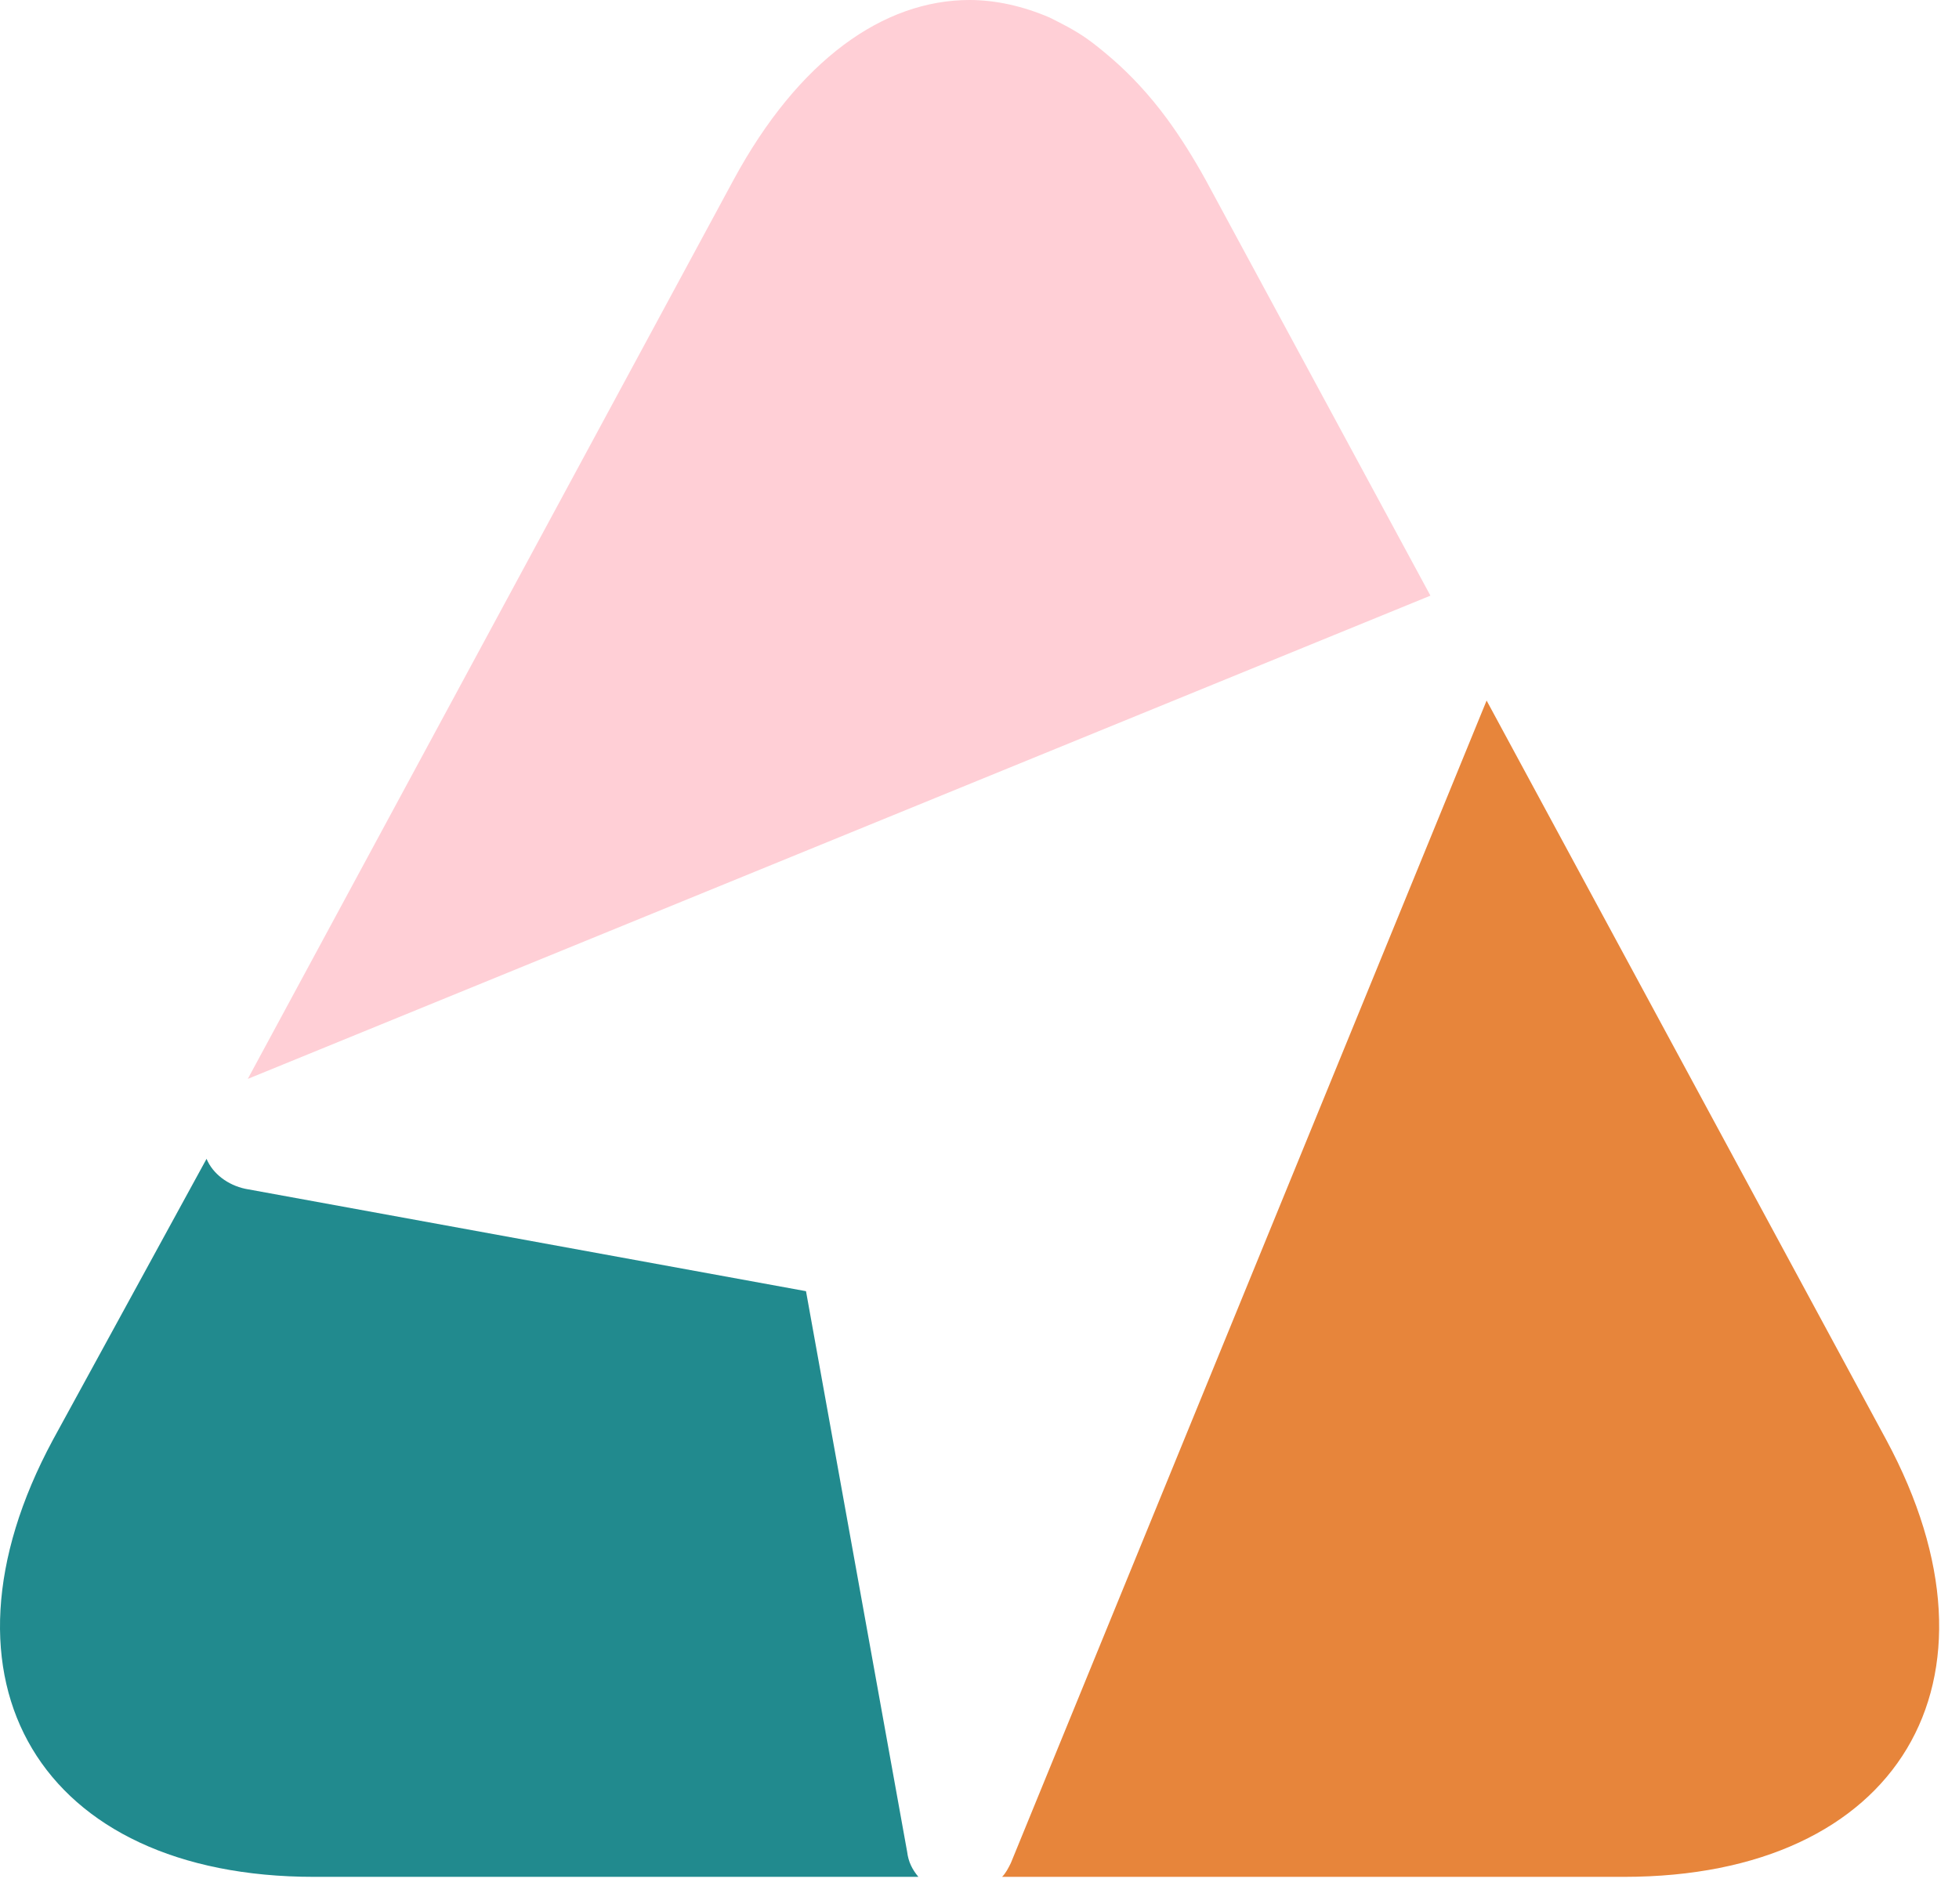 <svg xmlns="http://www.w3.org/2000/svg" width="71" height="69" viewBox="0 0 71 69" fill="none"><path d="M29.212 46.8L8.889 43.089C8.256 42.953 7.713 42.546 7.486 42.003L1.919 52.187C-2.788 60.922 1.466 68.028 11.379 68.028H33.285C33.059 67.757 32.923 67.485 32.878 67.123L29.212 46.8Z" fill="#218A8E"></path><path d="M51.843 21.59L43.695 6.518C43.243 5.703 42.79 4.979 42.292 4.3C41.659 3.44 40.98 2.716 40.301 2.127C39.984 1.856 39.712 1.629 39.395 1.403C38.943 1.086 38.49 0.86 38.038 0.634C37.087 0.226 36.092 0 35.141 0C32.018 0 28.94 2.173 26.587 6.518L8.98 39.106L51.843 21.59C51.797 21.59 51.843 21.59 51.843 21.59Z" fill="#FFCFD6"></path><path d="M68.363 52.187L53.879 25.392L36.635 67.53C36.544 67.711 36.454 67.892 36.318 68.028H58.858C68.816 68.028 73.07 60.922 68.363 52.187Z" fill="#E7853B"></path></svg>